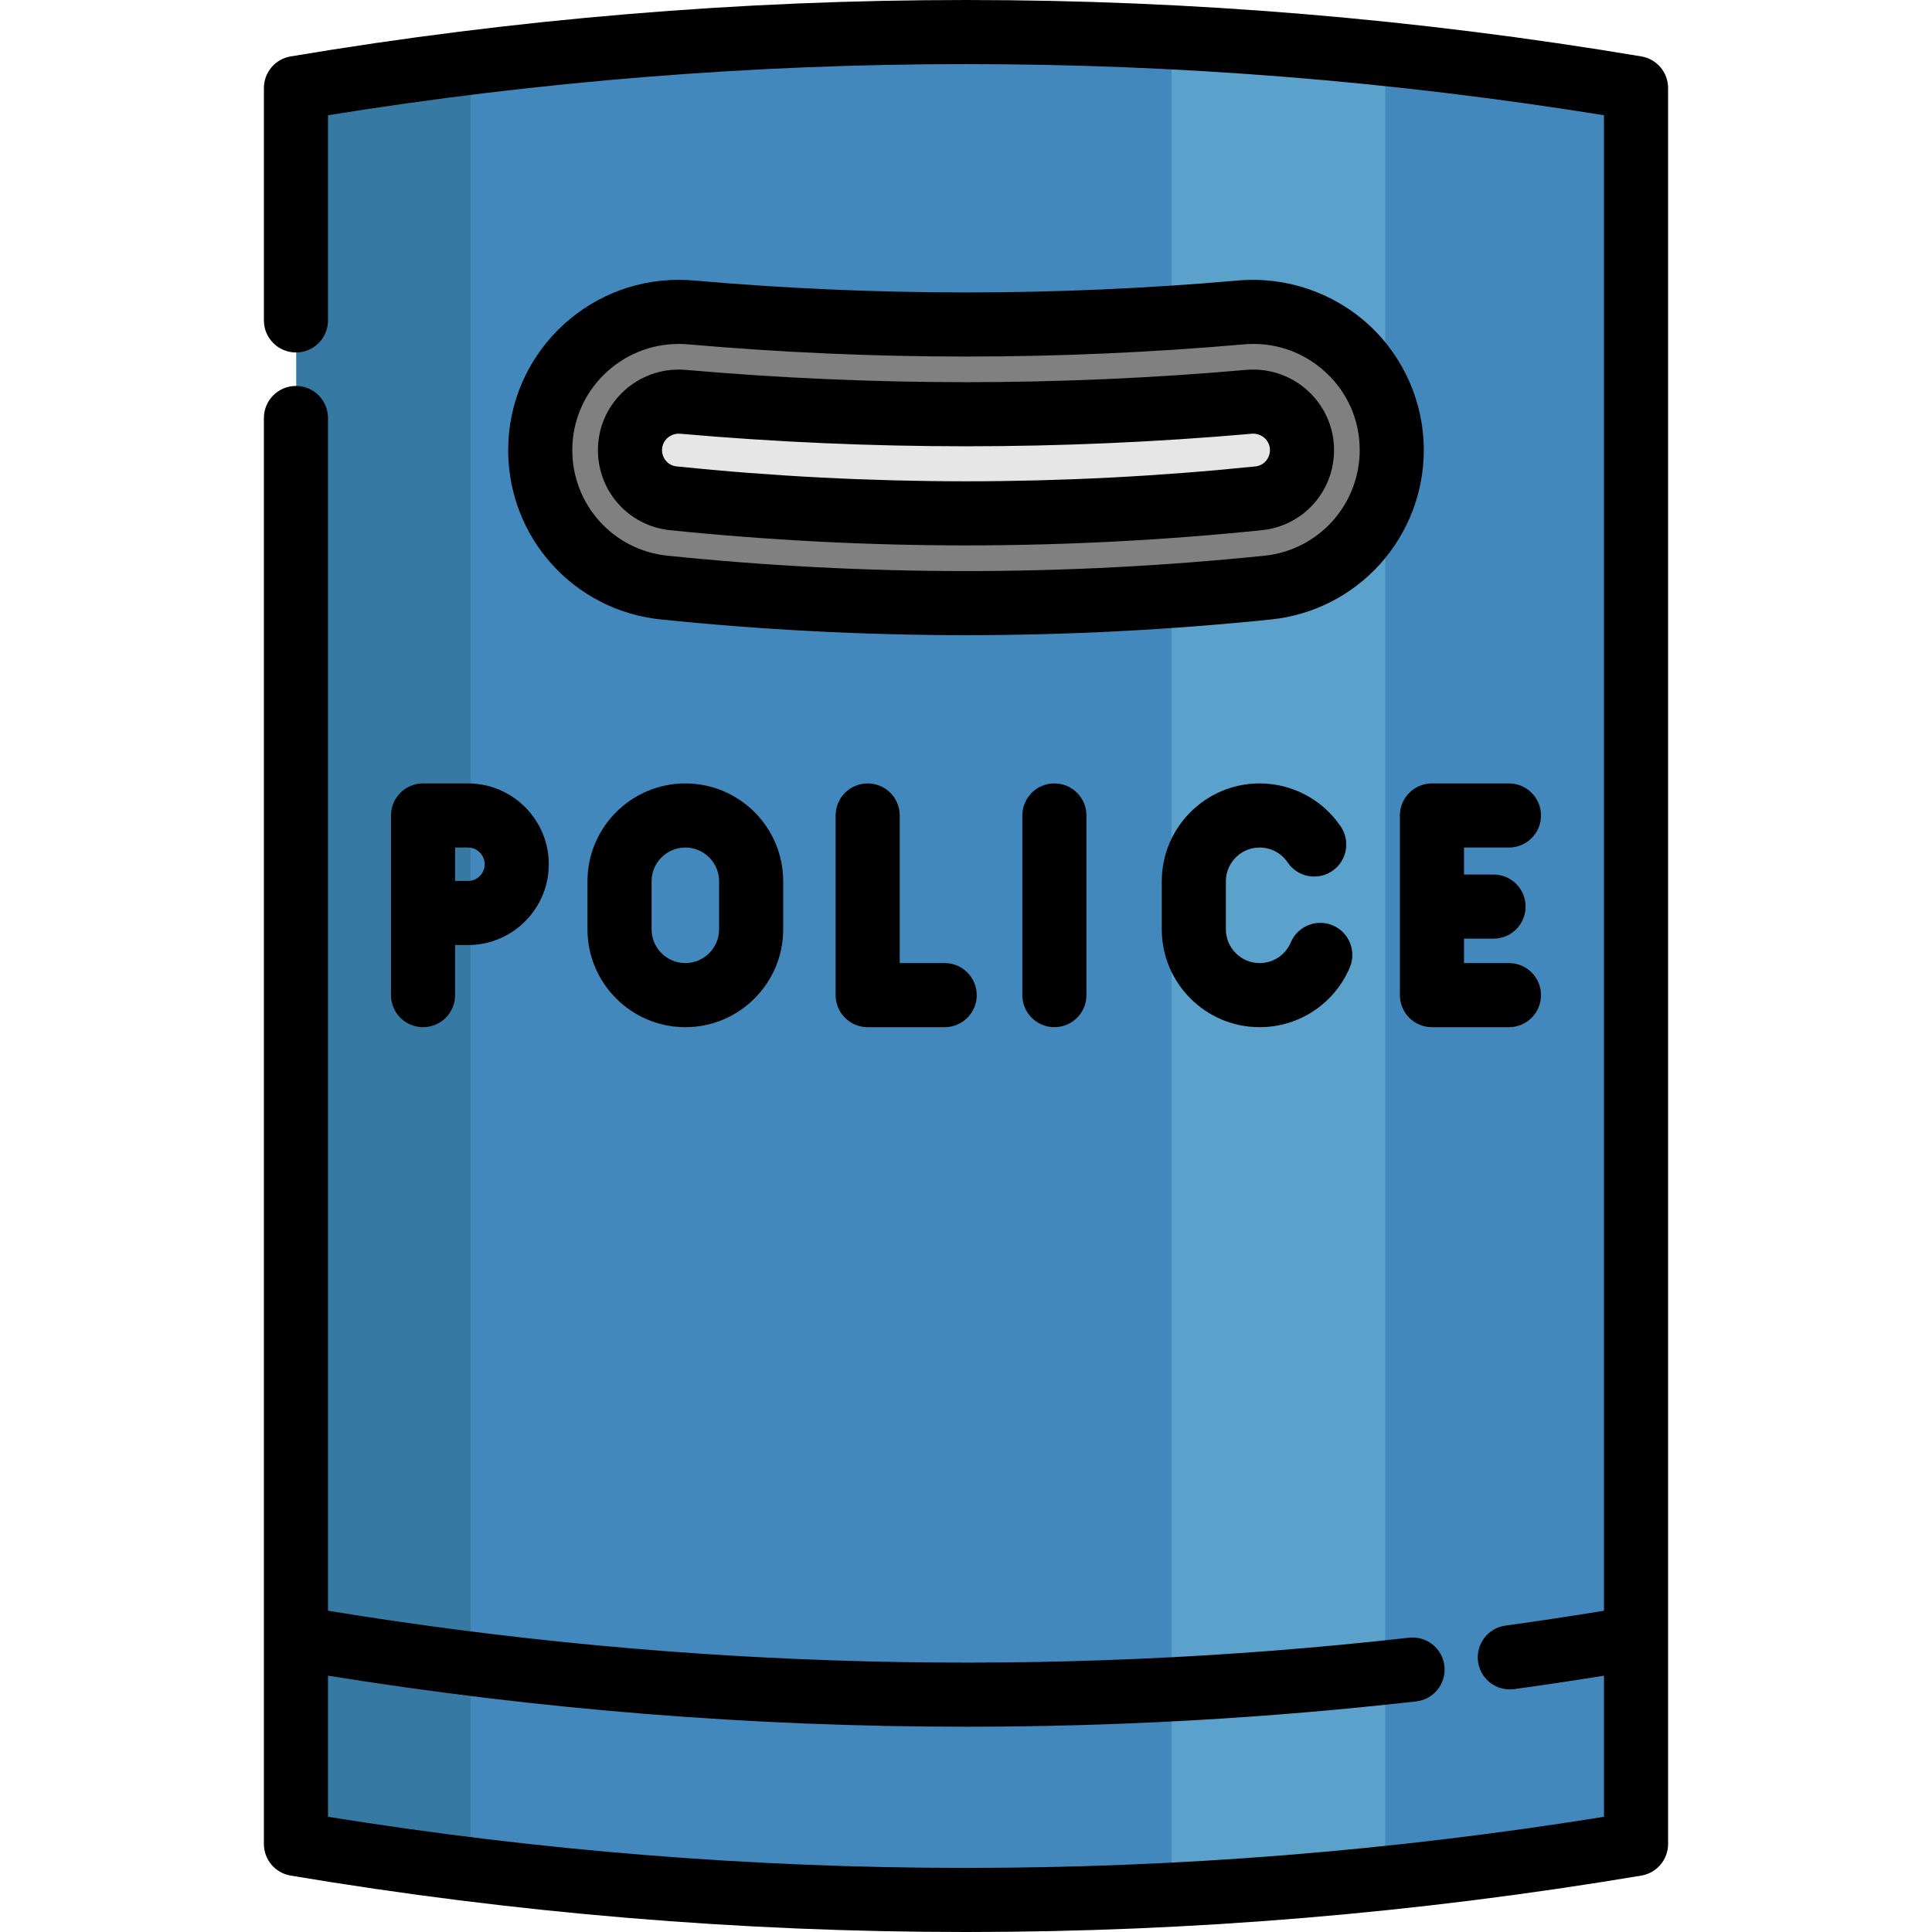 <?xml version="1.0" encoding="iso-8859-1"?>
<!-- Uploaded to: SVG Repo, www.svgrepo.com, Generator: SVG Repo Mixer Tools -->
<svg height="800px" width="800px" version="1.1" id="Layer_1" xmlns="http://www.w3.org/2000/svg" xmlns:xlink="http://www.w3.org/1999/xlink" 
	 viewBox="0 0 511.999 511.999" xml:space="preserve">
<path style="fill:#4288BC;" d="M433.675,22.715v465.339c-22.107,3.715-44.305,6.727-66.571,9.038
	c-18.845,1.959-37.725,3.42-56.627,4.383c-61.939,3.137-124.104,0.906-185.737-6.693c-15.437-1.903-30.839-4.145-46.196-6.727
	V22.715c15.357-2.582,30.76-4.825,46.196-6.727c61.633-7.599,123.798-9.819,185.737-6.682c18.902,0.963,37.782,2.412,56.627,4.372
	C389.37,15.999,411.568,19.012,433.675,22.715z"/>
<path style="fill:#5AA1CC;" d="M367.104,13.678v483.415c-18.845,1.959-37.725,3.42-56.627,4.383V9.306
	C329.379,10.269,348.259,11.718,367.104,13.678z"/>
<path style="fill:#3679A3;" d="M124.74,15.988v478.794c-15.437-1.903-30.839-4.145-46.196-6.727V22.715
	C93.901,20.133,109.303,17.891,124.74,15.988z"/>
<path style="fill:#808080;" d="M368.939,118.653c0,9.377-3.545,18.007-9.411,24.542c-5.878,6.523-14.078,10.94-23.41,11.903
	c-26.603,2.741-53.354,4.122-80.003,4.122c-26.66,0-53.411-1.382-80.003-4.122c-18.664-1.925-32.832-17.679-32.832-36.445
	c0-20.442,16.671-36.615,36.706-36.615c1.087,0,2.186,0.045,3.296,0.147c24.248,2.129,48.575,3.194,72.834,3.194
	c24.248,0,48.586-1.065,72.823-3.194C350.422,80.294,368.939,97.101,368.939,118.653z M333.683,131.44
	c6.535-0.668,11.473-6.172,11.473-12.786c0-7.067-5.799-12.832-12.934-12.832c-0.396,0-0.804,0.023-1.201,0.057
	c-24.882,2.186-50.081,3.284-74.906,3.284c-24.837,0-50.036-1.099-74.906-3.284c-0.408-0.034-0.815-0.057-1.212-0.057
	c-7.135,0-12.934,5.765-12.934,12.832c0,6.614,4.938,12.118,11.473,12.786c25.743,2.65,51.848,3.987,77.579,3.987
	S307.94,134.09,333.683,131.44z"/>
<path style="fill:#E6E6E6;" d="M345.155,118.653c0,6.614-4.938,12.118-11.473,12.786c-25.743,2.65-51.836,3.987-77.568,3.987
	c-25.731,0-51.836-1.336-77.579-3.987c-6.535-0.668-11.473-6.172-11.473-12.786c0-7.067,5.799-12.832,12.934-12.832
	c0.396,0,0.804,0.023,1.212,0.057c24.871,2.186,50.07,3.284,74.906,3.284c24.825,0,50.024-1.099,74.906-3.284
	c0.396-0.034,0.804-0.057,1.201-0.057C339.357,105.821,345.155,111.586,345.155,118.653z"/>
<path d="M434.973,14.95c-118.757-19.933-239.191-19.933-357.947,0c-4.091,0.686-7.089,4.228-7.089,8.376v61.587
	c0,4.691,3.802,8.494,8.494,8.494s8.494-3.803,8.494-8.494V30.538c112.232-18.066,225.915-18.066,338.148,0v396.319
	c-8.676,1.42-17.433,2.746-26.119,3.944c-4.647,0.64-7.895,4.927-7.254,9.575c0.587,4.254,4.227,7.335,8.403,7.335
	c0.386,0,0.778-0.026,1.171-0.08c7.909-1.09,15.882-2.282,23.798-3.556v37.39c-112.234,18.066-225.917,18.066-338.148,0v-37.398
	c55.966,9.01,112.477,13.533,169.042,13.533c39.811,0,79.656-2.237,119.33-6.713c4.662-0.525,8.014-4.731,7.488-9.392
	c-0.527-4.663-4.729-8.015-9.393-7.488c-95.421,10.766-191.768,8.353-286.468-7.15V110.773c0-4.691-3.802-8.494-8.494-8.494
	s-8.494,3.803-8.494,8.494v377.9c0,4.148,2.997,7.69,7.089,8.376c59.379,9.966,119.176,14.95,178.974,14.95
	s119.595-4.983,178.973-14.95c4.091-0.686,7.089-4.228,7.089-8.376V23.327C442.062,19.178,439.065,15.636,434.973,14.95z"/>
<path d="M362.701,86.052c-9.347-8.56-21.974-12.828-34.618-11.714c-23.879,2.097-48.13,3.161-72.08,3.161
	c-23.946,0-48.201-1.063-72.056-3.159c-1.322-0.121-2.692-0.183-4.074-0.183c-24.924,0-45.2,20.236-45.2,45.109
	c0,23.215,17.391,42.516,40.457,44.895c26.827,2.765,54.036,4.167,80.873,4.167c26.827,0,54.036-1.402,80.874-4.167
	c11.115-1.147,21.361-6.356,28.858-14.678c7.471-8.322,11.585-19.053,11.585-30.217C377.321,106.667,371.992,94.561,362.701,86.052z
	 M353.104,138.124c-4.666,5.179-11.048,8.425-17.969,9.14c-26.261,2.706-52.885,4.077-79.132,4.077
	c-26.258,0-52.881-1.372-79.131-4.077c-14.372-1.483-25.21-13.518-25.21-27.996c0-15.506,12.656-28.121,28.212-28.121
	c0.864,0,1.712,0.037,2.553,0.114c24.381,2.141,49.137,3.227,73.577,3.227c24.444,0,49.195-1.085,73.568-3.227
	c8.026-0.711,15.73,1.891,21.656,7.318c5.872,5.378,9.106,12.725,9.106,20.687C360.333,126.236,357.763,132.936,353.104,138.124z"/>
<path d="M332.11,97.941c-0.607,0-1.238,0.028-1.945,0.089c-24.564,2.157-49.517,3.252-74.162,3.252
	c-24.657,0-49.61-1.094-74.201-3.255c-0.694-0.058-1.322-0.086-1.917-0.086c-11.816,0-21.428,9.567-21.428,21.326
	c0,10.994,8.212,20.123,19.097,21.235c25.985,2.675,52.379,4.032,78.449,4.032c26.062,0,52.451-1.357,78.432-4.031
	c10.891-1.113,19.103-10.243,19.103-21.236C353.537,107.508,343.926,97.941,332.11,97.941z M332.702,123.603
	c-25.411,2.616-51.216,3.942-76.699,3.942c-25.491,0-51.3-1.326-76.715-3.942c-2.19-0.224-3.843-2.088-3.843-4.337
	c0-2.392,1.992-4.338,4.44-4.338c0.165,0,0.336,0.012,0.469,0.024c25.045,2.202,50.498,3.317,75.649,3.317
	c25.14,0,50.593-1.116,75.63-3.315c0.159-0.014,0.319-0.026,0.477-0.026c2.447,0,4.44,1.946,4.44,4.338
	C336.549,121.515,334.897,123.379,332.702,123.603z"/>
<path d="M155.686,233.551v12.726c0,14.301,11.635,25.936,25.935,25.936c14.301,0,25.935-11.635,25.935-25.936v-12.726
	c0-14.301-11.635-25.935-25.935-25.935C167.32,207.616,155.686,219.249,155.686,233.551z M190.569,233.551v12.726
	c0,4.933-4.014,8.948-8.947,8.948s-8.947-4.014-8.947-8.948v-12.726c0-4.933,4.014-8.947,8.947-8.947
	S190.569,228.616,190.569,233.551z"/>
<path d="M333.815,224.603c2.977,0,5.752,1.477,7.424,3.95c2.625,3.887,7.905,4.908,11.794,2.283
	c3.887-2.626,4.908-7.906,2.283-11.793c-4.836-7.155-12.872-11.428-21.5-11.428c-14.302,0-25.936,11.635-25.936,25.935v12.726
	c0,14.301,11.635,25.936,25.936,25.936c10.445,0,19.824-6.217,23.893-15.839c1.828-4.321-0.194-9.304-4.513-11.132
	c-4.32-1.826-9.305,0.193-11.132,4.514c-1.404,3.322-4.642,5.468-8.247,5.468c-4.933,0-8.948-4.014-8.948-8.948V233.55
	C324.867,228.616,328.882,224.603,333.815,224.603z"/>
<path d="M229.943,207.614c-4.692,0-8.494,3.803-8.494,8.494v47.611c0,4.691,3.802,8.494,8.494,8.494h20.405
	c4.692,0,8.494-3.803,8.494-8.494c0-4.691-3.802-8.494-8.494-8.494h-11.911v-39.117
	C238.437,211.417,234.635,207.614,229.943,207.614z"/>
<path d="M270.929,216.108v47.611c0,4.691,3.802,8.494,8.494,8.494s8.494-3.803,8.494-8.494v-47.611c0-4.691-3.802-8.494-8.494-8.494
	S270.929,211.417,270.929,216.108z"/>
<path d="M399.887,224.603c4.692,0,8.494-3.803,8.494-8.494c0-4.691-3.802-8.494-8.494-8.494h-20.405
	c-4.692,0-8.494,3.803-8.494,8.494v47.611c0,4.691,3.802,8.494,8.494,8.494h20.405c4.692,0,8.494-3.803,8.494-8.494
	c0-4.691-3.802-8.494-8.494-8.494h-11.911v-6.477h7.829c4.692,0,8.494-3.803,8.494-8.494c0-4.691-3.802-8.494-8.494-8.494h-7.829
	v-7.157h11.911V224.603z"/>
<path d="M112.112,207.614c-4.692,0-8.494,3.803-8.494,8.494v47.611c0,4.691,3.802,8.494,8.494,8.494s8.494-3.803,8.494-8.494
	v-13.271h3.408c11.81,0,21.418-9.607,21.418-21.418s-9.607-21.416-21.418-21.416H112.112z M128.443,229.032
	c0,2.442-1.988,4.429-4.429,4.429h-3.408v-8.858h3.408C126.456,224.603,128.443,226.589,128.443,229.032z"/>
</svg>